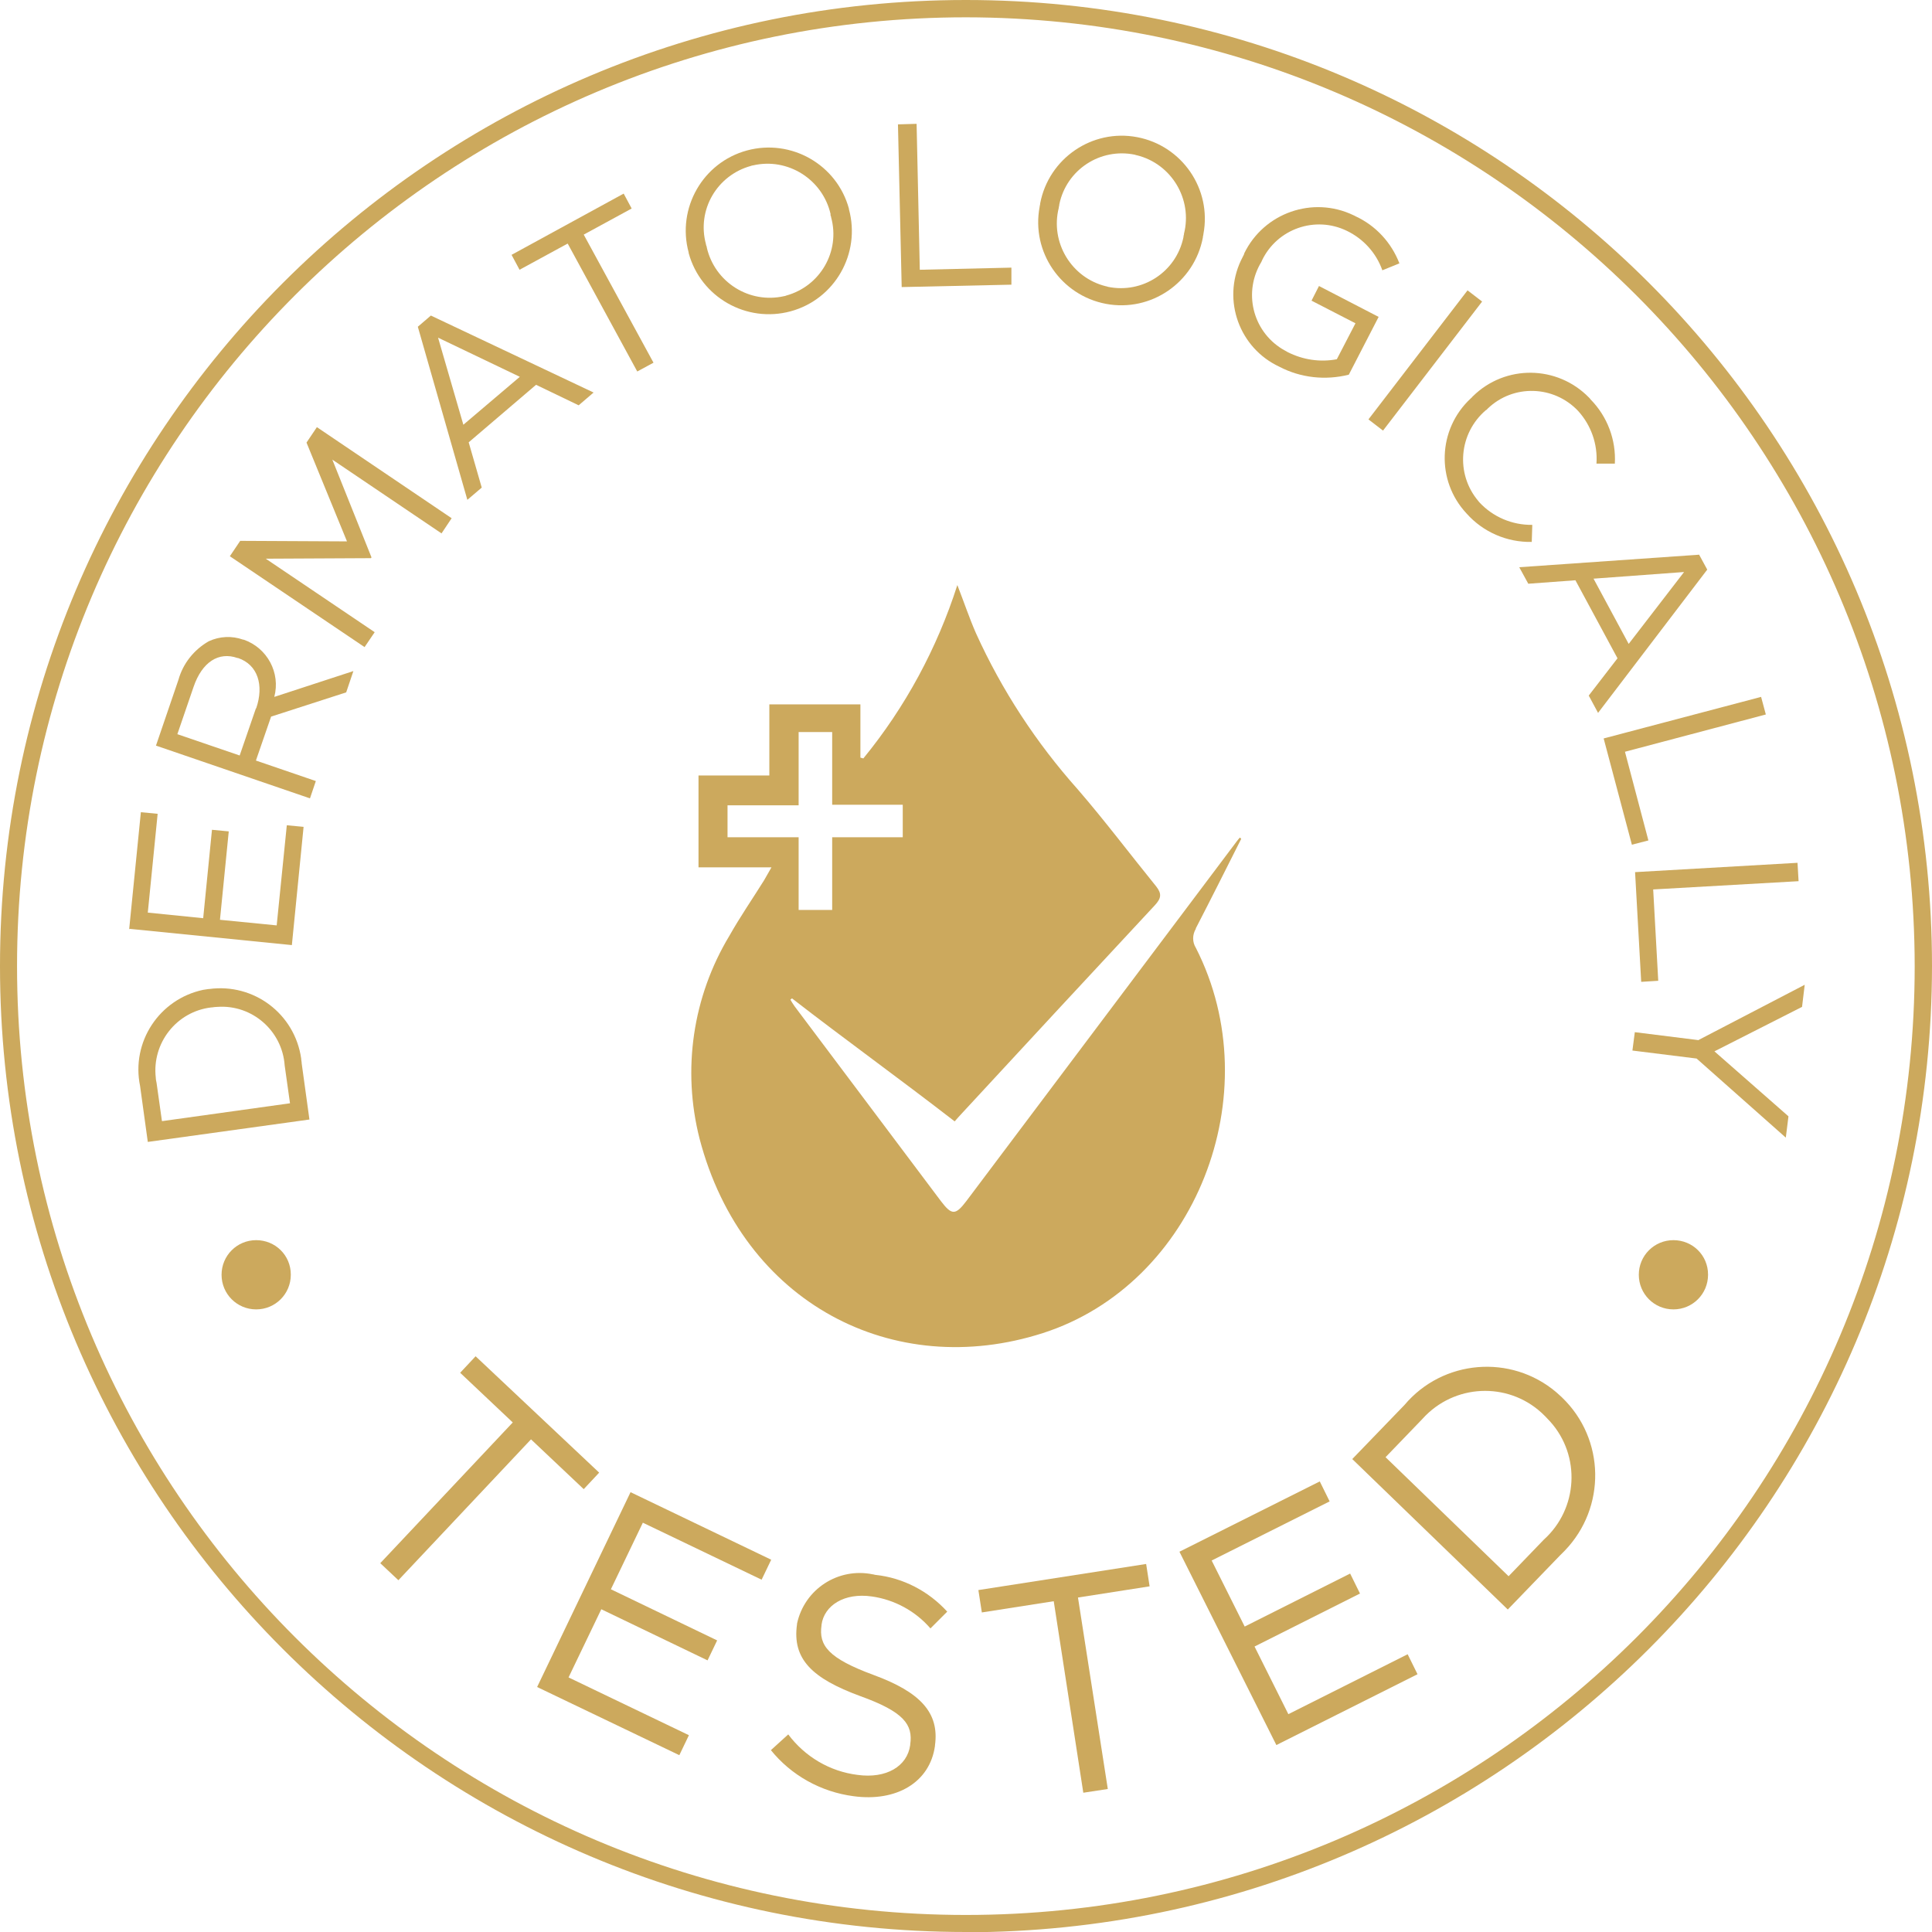 <?xml version="1.0" encoding="UTF-8"?>
<svg id="Layer_2" data-name="Layer 2" xmlns="http://www.w3.org/2000/svg" xmlns:xlink="http://www.w3.org/1999/xlink" viewBox="0 0 72.55 72.55">
  <defs>
    <style>
      .cls-1 {
        clip-path: url(#clippath);
      }

      .cls-2 {
        fill: none;
      }

      .cls-2, .cls-3 {
        stroke-width: 0px;
      }

      .cls-3 {
        fill: #CCA95D;
      }
    </style>
    <clipPath id="clippath">
      <rect class="cls-2" width="72.55" height="72.55"/>
    </clipPath>
  </defs>
  <g id="Layer_1-2" data-name="Layer 1">
    <g id="Group_2" data-name="Group 2">
      <g class="cls-1">
        <g id="Group_1" data-name="Group 1">
          <path id="Path_1" data-name="Path 1" class="cls-3" d="M44.9,34.87c.58-1.12,1.14-2.24,1.71-3.37l-.05-.05c-.04.05-.09.1-.13.16-3.38,4.5-6.76,8.99-10.14,13.49-.41.54-.55.54-.96,0-1.83-2.44-3.66-4.87-5.49-7.31-.06-.08-.11-.17-.16-.25l.06-.05c2,1.55,3.99,2.98,6.11,4.62.12-.14.15-.17.26-.29,2.42-2.62,4.84-5.23,7.26-7.83.24-.26.26-.43.05-.7-.99-1.22-1.93-2.47-2.95-3.65-1.56-1.75-2.85-3.72-3.82-5.86-.25-.57-.45-1.17-.7-1.81-.76,2.37-1.95,4.58-3.53,6.51l-.11-.03v-2h-3.42v2.67h-2.66v3.45h2.74c-.13.22-.2.36-.28.49-.43.69-.9,1.37-1.3,2.08-1.38,2.29-1.78,5.03-1.12,7.62,1.62,6.19,7.29,9.1,12.89,7.3,5.73-1.84,8.54-8.98,5.75-14.46-.14-.22-.14-.5,0-.73M27.32,31.44v-1.2h2.67v-2.75h1.26v2.73h2.65v1.22h-2.65v2.73h-1.26v-2.73h-2.67Z"/>
          <path id="Path_2" data-name="Path 2" class="cls-3" d="M19.26,53.42l-1.98-1.87.58-.62,4.64,4.37-.58.62-1.98-1.87-4.98,5.29-.68-.64,4.98-5.29Z"/>
          <path id="Path_3" data-name="Path 3" class="cls-3" d="M23.67,56.03l5.29,2.54-.36.75-4.46-2.14-1.2,2.5,3.99,1.92-.36.75-3.99-1.92-1.23,2.56,4.52,2.17-.36.75-5.34-2.56,3.51-7.32Z"/>
          <path id="Path_4" data-name="Path 4" class="cls-3" d="M28.95,65.72l.65-.59c.63.84,1.56,1.39,2.6,1.52,1.08.15,1.87-.32,1.98-1.12v-.02c.11-.75-.24-1.23-1.88-1.82-1.79-.66-2.56-1.38-2.37-2.7v-.02c.28-1.3,1.55-2.12,2.85-1.85.03,0,.07.02.1.02,1.03.11,1.99.61,2.69,1.38l-.63.63c-.56-.65-1.35-1.08-2.2-1.2-1.04-.15-1.79.34-1.89,1.06v.02c-.11.76.25,1.24,1.96,1.87,1.74.64,2.47,1.41,2.3,2.64v.02c-.19,1.38-1.46,2.11-3.06,1.89-1.22-.16-2.34-.78-3.11-1.74"/>
          <path id="Path_5" data-name="Path 5" class="cls-3" d="M39.56,60.13l-2.69.42-.13-.84,6.3-.98.13.84-2.69.42,1.12,7.19-.92.14-1.11-7.19Z"/>
          <path id="Path_6" data-name="Path 6" class="cls-3" d="M44.31,58.26l5.25-2.63.37.75-4.43,2.22,1.24,2.48,3.96-1.99.37.75-3.96,1.99,1.27,2.54,4.48-2.25.37.75-5.3,2.66-3.64-7.26Z"/>
          <path id="Path_7" data-name="Path 7" class="cls-3" d="M50.78,54.79l1.96-2.03c1.44-1.71,4-1.92,5.7-.48.07.06.13.12.2.18l.02.02c1.62,1.56,1.66,4.13.1,5.75-.06.06-.12.12-.18.18l-1.96,2.03-5.83-5.64ZM52.03,54.72l4.62,4.47,1.32-1.37c1.29-1.16,1.4-3.15.24-4.44-.06-.07-.13-.13-.19-.2l-.02-.02c-1.23-1.24-3.23-1.24-4.47,0-.06.06-.12.13-.18.19l-1.32,1.37Z"/>
          <path id="Path_8" data-name="Path 8" class="cls-3" d="M5.55,42.88l-.29-2.1c-.34-1.65.72-3.26,2.37-3.61.06-.01.13-.02.2-.03h.02c1.68-.23,3.22.93,3.46,2.61,0,.06.02.13.02.19l.29,2.1-6.06.84ZM6.09,42.1l4.8-.67-.2-1.42c-.09-1.3-1.22-2.29-2.52-2.2-.07,0-.14.01-.21.02h-.02c-1.31.15-2.24,1.34-2.09,2.64,0,.07.02.14.03.2l.2,1.42Z"/>
          <path id="Path_9" data-name="Path 9" class="cls-3" d="M4.85,34.9l.44-4.4.63.06-.37,3.71,2.08.21.33-3.32.63.06-.33,3.32,2.13.21.38-3.76.63.06-.44,4.44-6.09-.61Z"/>
          <path id="Path_10" data-name="Path 10" class="cls-3" d="M5.85,28.02l.85-2.49c.17-.61.58-1.13,1.14-1.45.41-.19.87-.21,1.29-.06h.02c.89.31,1.39,1.25,1.15,2.15l2.97-.97-.27.8-2.82.91-.57,1.65,2.25.77-.22.65-5.78-1.98ZM9.62,26.6c.3-.87.06-1.64-.68-1.89h-.02c-.71-.25-1.33.15-1.65,1.08l-.61,1.78,2.34.8.61-1.77Z"/>
          <path id="Path_11" data-name="Path 11" class="cls-3" d="M8.63,20.89l.39-.58,4.01.02-1.52-3.71.39-.58,5.06,3.42-.38.57-4.1-2.77,1.47,3.67-.02.03-3.95.02,4.09,2.76-.38.56-5.07-3.42Z"/>
          <path id="Path_12" data-name="Path 12" class="cls-3" d="M15.69,12.27l.49-.42,6.11,2.89-.56.48-1.6-.77-2.53,2.16.49,1.7-.54.46-1.86-6.5ZM19.52,14.15l-3.07-1.47.95,3.27,2.12-1.8Z"/>
          <path id="Path_13" data-name="Path 13" class="cls-3" d="M21.31,9.15l-1.8.98-.3-.56,4.21-2.3.3.56-1.8.98,2.62,4.81-.61.33-2.61-4.8Z"/>
          <path id="Path_14" data-name="Path 14" class="cls-3" d="M25.86,9.5v-.02c-.45-1.66.53-3.38,2.19-3.83s3.38.53,3.83,2.19v.02c.45,1.66-.53,3.38-2.19,3.83-1.66.45-3.38-.53-3.83-2.19M31.19,8.06v-.02c-.3-1.31-1.61-2.13-2.91-1.83-.03,0-.05.01-.08.02-1.28.35-2.04,1.66-1.69,2.94,0,.03.02.07.03.1v.02c.3,1.31,1.6,2.13,2.91,1.83.02,0,.05-.01.07-.02,1.28-.35,2.04-1.66,1.69-2.94,0-.03-.02-.07-.03-.1"/>
          <path id="Path_15" data-name="Path 15" class="cls-3" d="M33.73,4.67l.69-.02.12,5.48,3.44-.08v.64s-4.12.09-4.12.09l-.14-6.11Z"/>
          <path id="Path_16" data-name="Path 16" class="cls-3" d="M39.06,7.66v-.02c.32-1.69,1.95-2.81,3.64-2.49,1.69.32,2.81,1.95,2.49,3.64,0,.04-.02.08-.02.11v.02c-.32,1.69-1.95,2.81-3.64,2.49-1.69-.32-2.81-1.95-2.49-3.64,0-.04.02-.08.02-.11M44.46,8.8v-.02c.33-1.3-.47-2.63-1.77-2.95-.02,0-.05-.01-.07-.02-1.3-.27-2.57.56-2.84,1.86,0,.04-.01.07-.02.11v.02c-.33,1.3.47,2.63,1.77,2.95.02,0,.05.01.07.02,1.3.27,2.57-.56,2.84-1.86,0-.04.01-.07.02-.11"/>
          <path id="Path_17" data-name="Path 17" class="cls-3" d="M46.72,9.54v-.02c.74-1.53,2.58-2.17,4.1-1.44.03.01.06.03.08.04.76.35,1.35.99,1.65,1.77l-.64.26c-.23-.65-.71-1.18-1.33-1.48-1.19-.58-2.62-.08-3.19,1.11,0,.02-.02.03-.02.05h0c-.69,1.13-.34,2.58.77,3.27.07.04.14.08.21.12.57.29,1.22.39,1.85.27l.7-1.35-1.65-.85.28-.55,2.24,1.16-1.12,2.17c-.88.22-1.81.12-2.61-.3-1.5-.7-2.15-2.49-1.44-3.99.04-.08.08-.16.12-.24"/>
          <rect id="Rectangle_16" data-name="Rectangle 16" class="cls-3" x="50.47" y="13.2" width="6.11" height=".69" transform="translate(10.18 47.74) rotate(-52.48)"/>
          <path id="Path_18" data-name="Path 18" class="cls-3" d="M55.3,14.88h.01c1.22-1.2,3.17-1.17,4.36.05.02.02.04.04.06.07.63.64.96,1.52.91,2.41h-.69c.05-.73-.2-1.44-.69-1.98-.91-.96-2.43-1.01-3.39-.09-.02.02-.04.04-.06.06h-.01c-1.02.87-1.15,2.39-.29,3.41.01.02.03.03.04.05.51.55,1.23.86,1.99.85l-.02.64c-.93.02-1.83-.37-2.45-1.07-1.15-1.23-1.08-3.16.15-4.31.03-.03.06-.05.08-.08"/>
          <path id="Path_19" data-name="Path 19" class="cls-3" d="M63.8,20.82l.31.57-4.1,5.38-.35-.65,1.08-1.4-1.58-2.93-1.77.13-.34-.62,6.75-.47ZM61.16,24.18l2.08-2.7-3.4.25,1.32,2.45Z"/>
          <path id="Path_20" data-name="Path 20" class="cls-3" d="M66.13,26.16l.18.67-5.29,1.4.88,3.33-.62.16-1.06-3.99,5.91-1.56Z"/>
          <path id="Path_21" data-name="Path 21" class="cls-3" d="M67.5,32.4l.04.69-5.46.31.19,3.43-.64.04-.23-4.12,6.1-.35Z"/>
          <path id="Path_22" data-name="Path 22" class="cls-3" d="M63.79,39.05l3.98-2.07-.1.83-3.29,1.67,2.78,2.44-.1.8-3.35-2.97-2.41-.3.09-.69,2.4.3Z"/>
          <path id="Path_23" data-name="Path 23" class="cls-3" d="M64.14,47.87c0,.72-.58,1.3-1.3,1.3s-1.3-.58-1.3-1.3c0-.72.58-1.3,1.3-1.3.72,0,1.3.57,1.3,1.29,0,0,0,0,0,.01"/>
          <path id="Path_24" data-name="Path 24" class="cls-3" d="M10.92,47.87c0,.72-.58,1.3-1.3,1.3s-1.3-.58-1.3-1.3c0-.72.58-1.3,1.3-1.3.72,0,1.3.57,1.3,1.29,0,0,0,0,0,.01"/>
          <path id="Path_25" data-name="Path 25" class="cls-3" d="M36.28,72.55C16.24,72.55,0,56.31,0,36.28,0,16.24,16.24,0,36.27,0c20.04,0,36.28,16.24,36.28,36.28h0c-.02,20.03-16.25,36.26-36.28,36.28M36.28.65C16.6.65.64,16.6.64,36.28s15.95,35.63,35.63,35.63,35.63-15.95,35.63-35.63c-.02-19.67-15.96-35.61-35.63-35.63"/>
        </g>
      </g>
    </g>
  </g>
</svg>